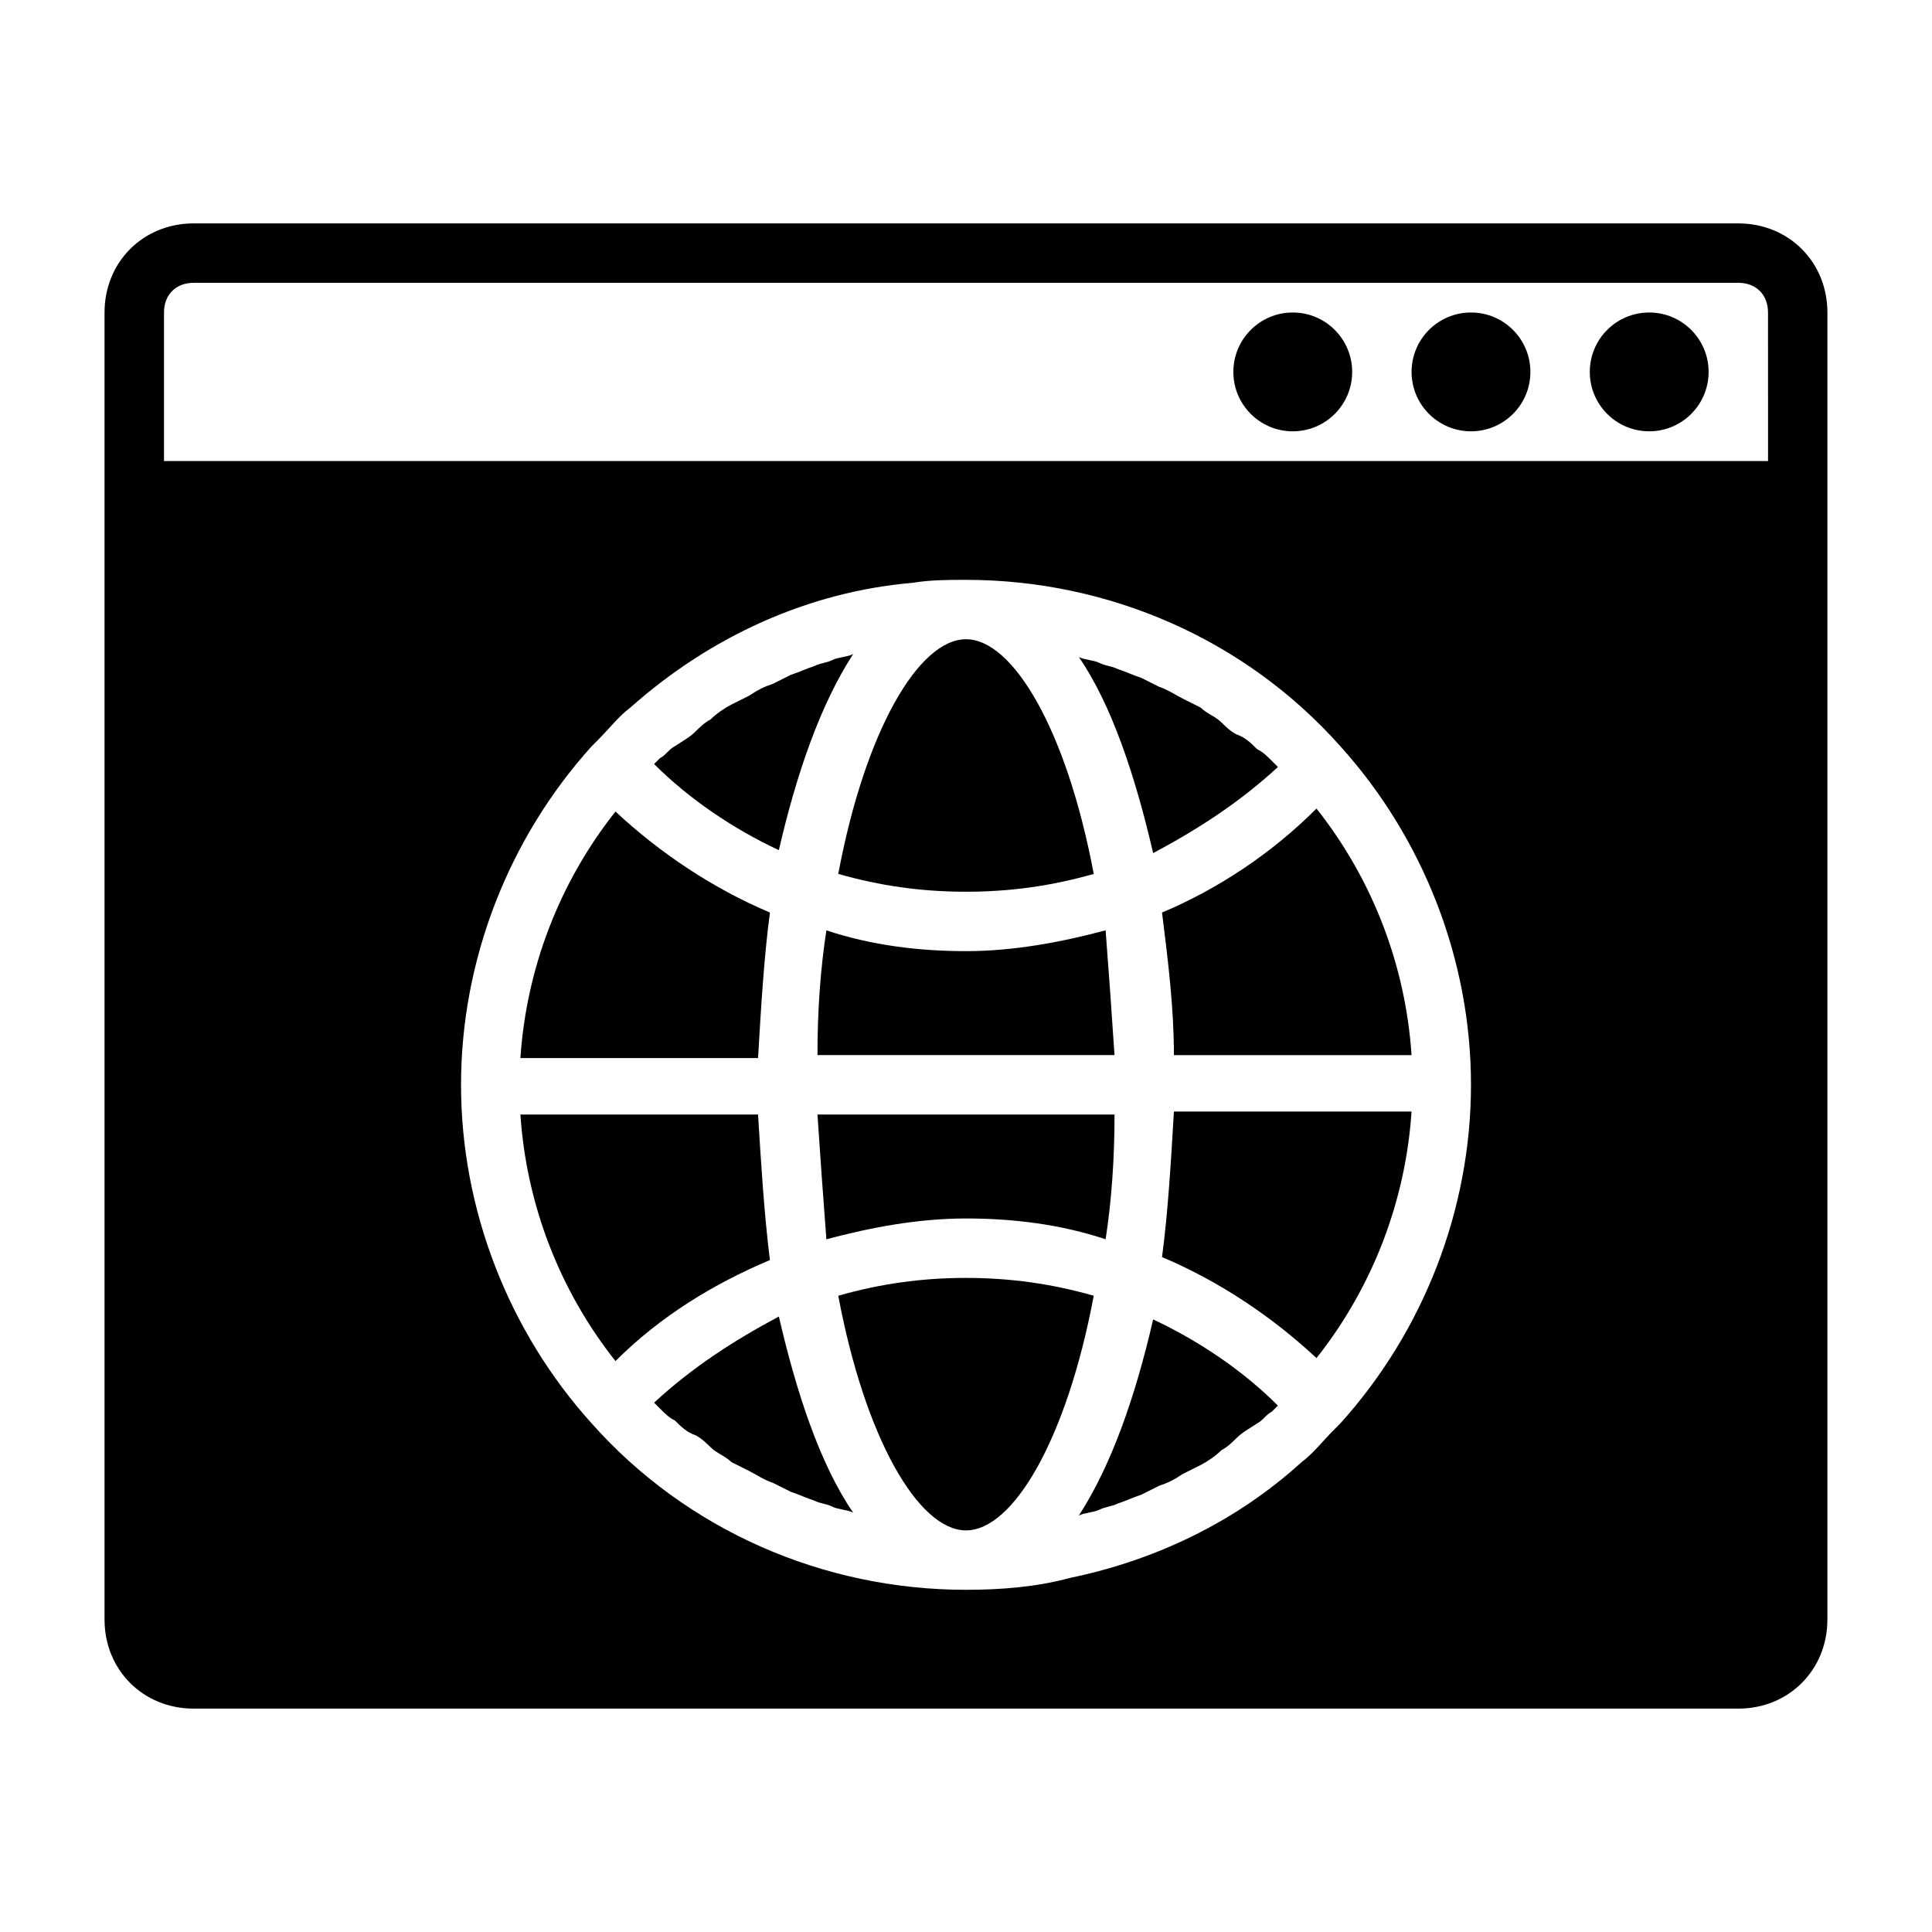 <?xml version="1.0" encoding="UTF-8"?>
<!-- Uploaded to: ICON Repo, www.svgrepo.com, Generator: ICON Repo Mixer Tools -->
<svg fill="#000000" width="800px" height="800px" version="1.1" viewBox="144 144 512 512" xmlns="http://www.w3.org/2000/svg">
 <g>
  <path d="m400 380.32c11.809 0 22.828-1.574 33.852-4.723-7.09-37.789-21.258-62.191-33.852-62.191s-26.766 24.402-33.852 62.188c11.02 3.148 22.043 4.727 33.852 4.727z"/>
  <path d="m370.09 317.34c-1.574 0.789-3.938 0.789-5.512 1.574-1.574 0.789-3.148 0.789-4.723 1.574-2.363 0.789-3.938 1.574-6.297 2.363-1.574 0.789-3.148 1.574-4.723 2.363-2.363 0.789-3.938 1.574-6.297 3.148-1.574 0.789-3.148 1.574-4.723 2.363-1.574 0.789-3.938 2.363-5.512 3.938-1.574 0.789-3.148 2.363-3.938 3.148-1.574 1.574-3.148 2.363-5.512 3.938-1.574 0.789-2.363 2.363-3.938 3.148l-1.574 1.574c9.445 9.445 21.254 17.32 33.062 22.828 4.727-20.473 11.023-38.578 19.684-51.961z"/>
  <path d="m348.04 385.83c-14.957-6.297-29.125-15.742-40.934-26.766-14.957 18.895-23.617 41.723-25.191 65.336h62.977c0.785-13.379 1.574-26.762 3.148-38.57z"/>
  <path d="m344.89 439.36h-62.977c1.574 23.617 10.234 46.445 25.191 65.336 11.809-11.809 25.977-20.469 40.934-26.766-1.574-12.594-2.363-25.977-3.148-38.57z"/>
  <path d="m363 472.42c11.809-3.148 24.402-5.512 37-5.512 12.594 0 25.191 1.574 37 5.512 1.574-10.234 2.363-21.254 2.363-33.062h-78.727c0.789 11.809 1.574 22.828 2.363 33.062z"/>
  <path d="m482.66 347.26c-0.789-0.789-1.574-1.574-1.574-1.574-1.574-1.574-2.363-2.363-3.938-3.148-1.574-1.574-3.148-3.148-5.512-3.938-1.574-0.789-3.148-2.363-3.938-3.148-1.574-1.574-3.938-2.363-5.512-3.938-1.574-0.789-3.148-1.574-4.723-2.363-1.574-0.789-3.938-2.363-6.297-3.148-1.574-0.789-3.148-1.574-4.723-2.363-2.363-0.789-3.938-1.574-6.297-2.363-1.574-0.789-3.148-0.789-4.723-1.574-1.574-0.789-3.938-0.789-5.512-1.574 8.66 12.594 14.957 31.488 19.68 51.957 11.809-6.293 22.832-13.379 33.066-22.824z"/>
  <path d="m437 390.55c-11.809 3.148-24.402 5.512-37 5.512-12.594 0-25.191-1.574-37-5.512-1.574 10.234-2.363 21.254-2.363 33.062h78.719c-0.781-11.809-1.566-22.828-2.356-33.062z"/>
  <path d="m429.91 545.63c1.574-0.789 3.938-0.789 5.512-1.574 1.574-0.789 3.148-0.789 4.723-1.574 2.363-0.789 3.938-1.574 6.297-2.363 1.574-0.789 3.148-1.574 4.723-2.363 2.363-0.789 3.938-1.574 6.297-3.148 1.574-0.789 3.148-1.574 4.723-2.363 1.574-0.789 3.938-2.363 5.512-3.938 1.574-0.789 3.148-2.363 3.938-3.148 1.574-1.574 3.148-2.363 5.512-3.938 1.574-0.789 2.363-2.363 3.938-3.148 0.789-0.789 1.574-1.574 1.574-1.574-9.445-9.445-21.254-17.32-33.062-22.828-4.731 20.473-11.027 38.578-19.684 51.961z"/>
  <path d="m451.95 385.83c1.574 12.594 3.148 25.191 3.148 37.785h62.977c-1.574-23.617-10.234-46.445-25.191-65.336-11.805 11.809-25.977 21.254-40.934 27.551z"/>
  <path d="m604.67 203.2h-409.35c-13.383 0-23.617 10.234-23.617 23.617v346.37c0 13.383 10.234 23.617 23.617 23.617h409.34c13.383 0 23.617-10.234 23.617-23.617l0.004-346.37c0-13.383-10.234-23.613-23.617-23.613zm-105.48 318.03c-0.789 0.789-0.789 0.789-1.574 1.574-3.148 3.148-5.512 6.297-8.66 8.66-17.32 15.742-38.574 25.977-61.402 30.699-8.66 2.363-18.105 3.152-27.551 3.152-37.785 0-73.996-15.742-99.188-44.082-22.043-24.406-34.637-56.68-34.637-89.742s12.594-65.336 34.637-89.742c0.789-0.789 0.789-0.789 1.574-1.574 3.148-3.148 5.512-6.297 8.66-8.66 21.254-18.895 47.23-30.699 74.785-33.062 4.719-0.785 9.441-0.785 14.168-0.785 37.785 0 73.996 15.742 99.188 44.082 22.039 24.402 34.637 56.68 34.637 89.742s-12.598 65.336-34.637 89.738zm113.36-255.05h-425.09v-39.359c0-4.723 3.148-7.871 7.871-7.871h409.34c4.723 0 7.871 3.148 7.871 7.871z"/>
  <path d="m451.95 477.14c14.957 6.297 29.125 15.742 40.934 26.766 14.957-18.895 23.617-41.723 25.191-65.336h-62.977c-0.785 13.379-1.574 26.762-3.148 38.57z"/>
  <path d="m317.34 515.72 1.574 1.574c1.574 1.574 2.363 2.363 3.938 3.148 1.574 1.574 3.148 3.148 5.512 3.938 1.574 0.789 3.148 2.363 3.938 3.148 1.574 1.574 3.938 2.363 5.512 3.938 1.574 0.789 3.148 1.574 4.723 2.363 1.574 0.789 3.938 2.363 6.297 3.148 1.574 0.789 3.148 1.574 4.723 2.363 2.363 0.789 3.938 1.574 6.297 2.363 1.574 0.789 3.148 0.789 4.723 1.574 1.574 0.789 3.938 0.789 5.512 1.574-8.66-12.594-14.957-31.488-19.68-51.957-11.812 6.293-22.836 13.375-33.066 22.824z"/>
  <path d="m400 482.66c-11.809 0-22.828 1.574-33.852 4.723 7.086 37.785 21.254 62.188 33.852 62.188 12.594 0 26.766-24.402 33.852-62.188-11.023-3.148-22.047-4.723-33.852-4.723z"/>
  <path d="m596.8 242.56c0 8.695-7.051 15.742-15.746 15.742-8.695 0-15.742-7.047-15.742-15.742 0-8.695 7.047-15.746 15.742-15.746 8.695 0 15.746 7.051 15.746 15.746"/>
  <path d="m549.57 242.56c0 8.695-7.047 15.742-15.742 15.742-8.695 0-15.746-7.047-15.746-15.742 0-8.695 7.051-15.746 15.746-15.746 8.695 0 15.742 7.051 15.742 15.746"/>
  <path d="m502.34 242.56c0 8.695-7.051 15.742-15.746 15.742-8.695 0-15.742-7.047-15.742-15.742 0-8.695 7.047-15.746 15.742-15.746 8.695 0 15.746 7.051 15.746 15.746"/>
 </g>
</svg>